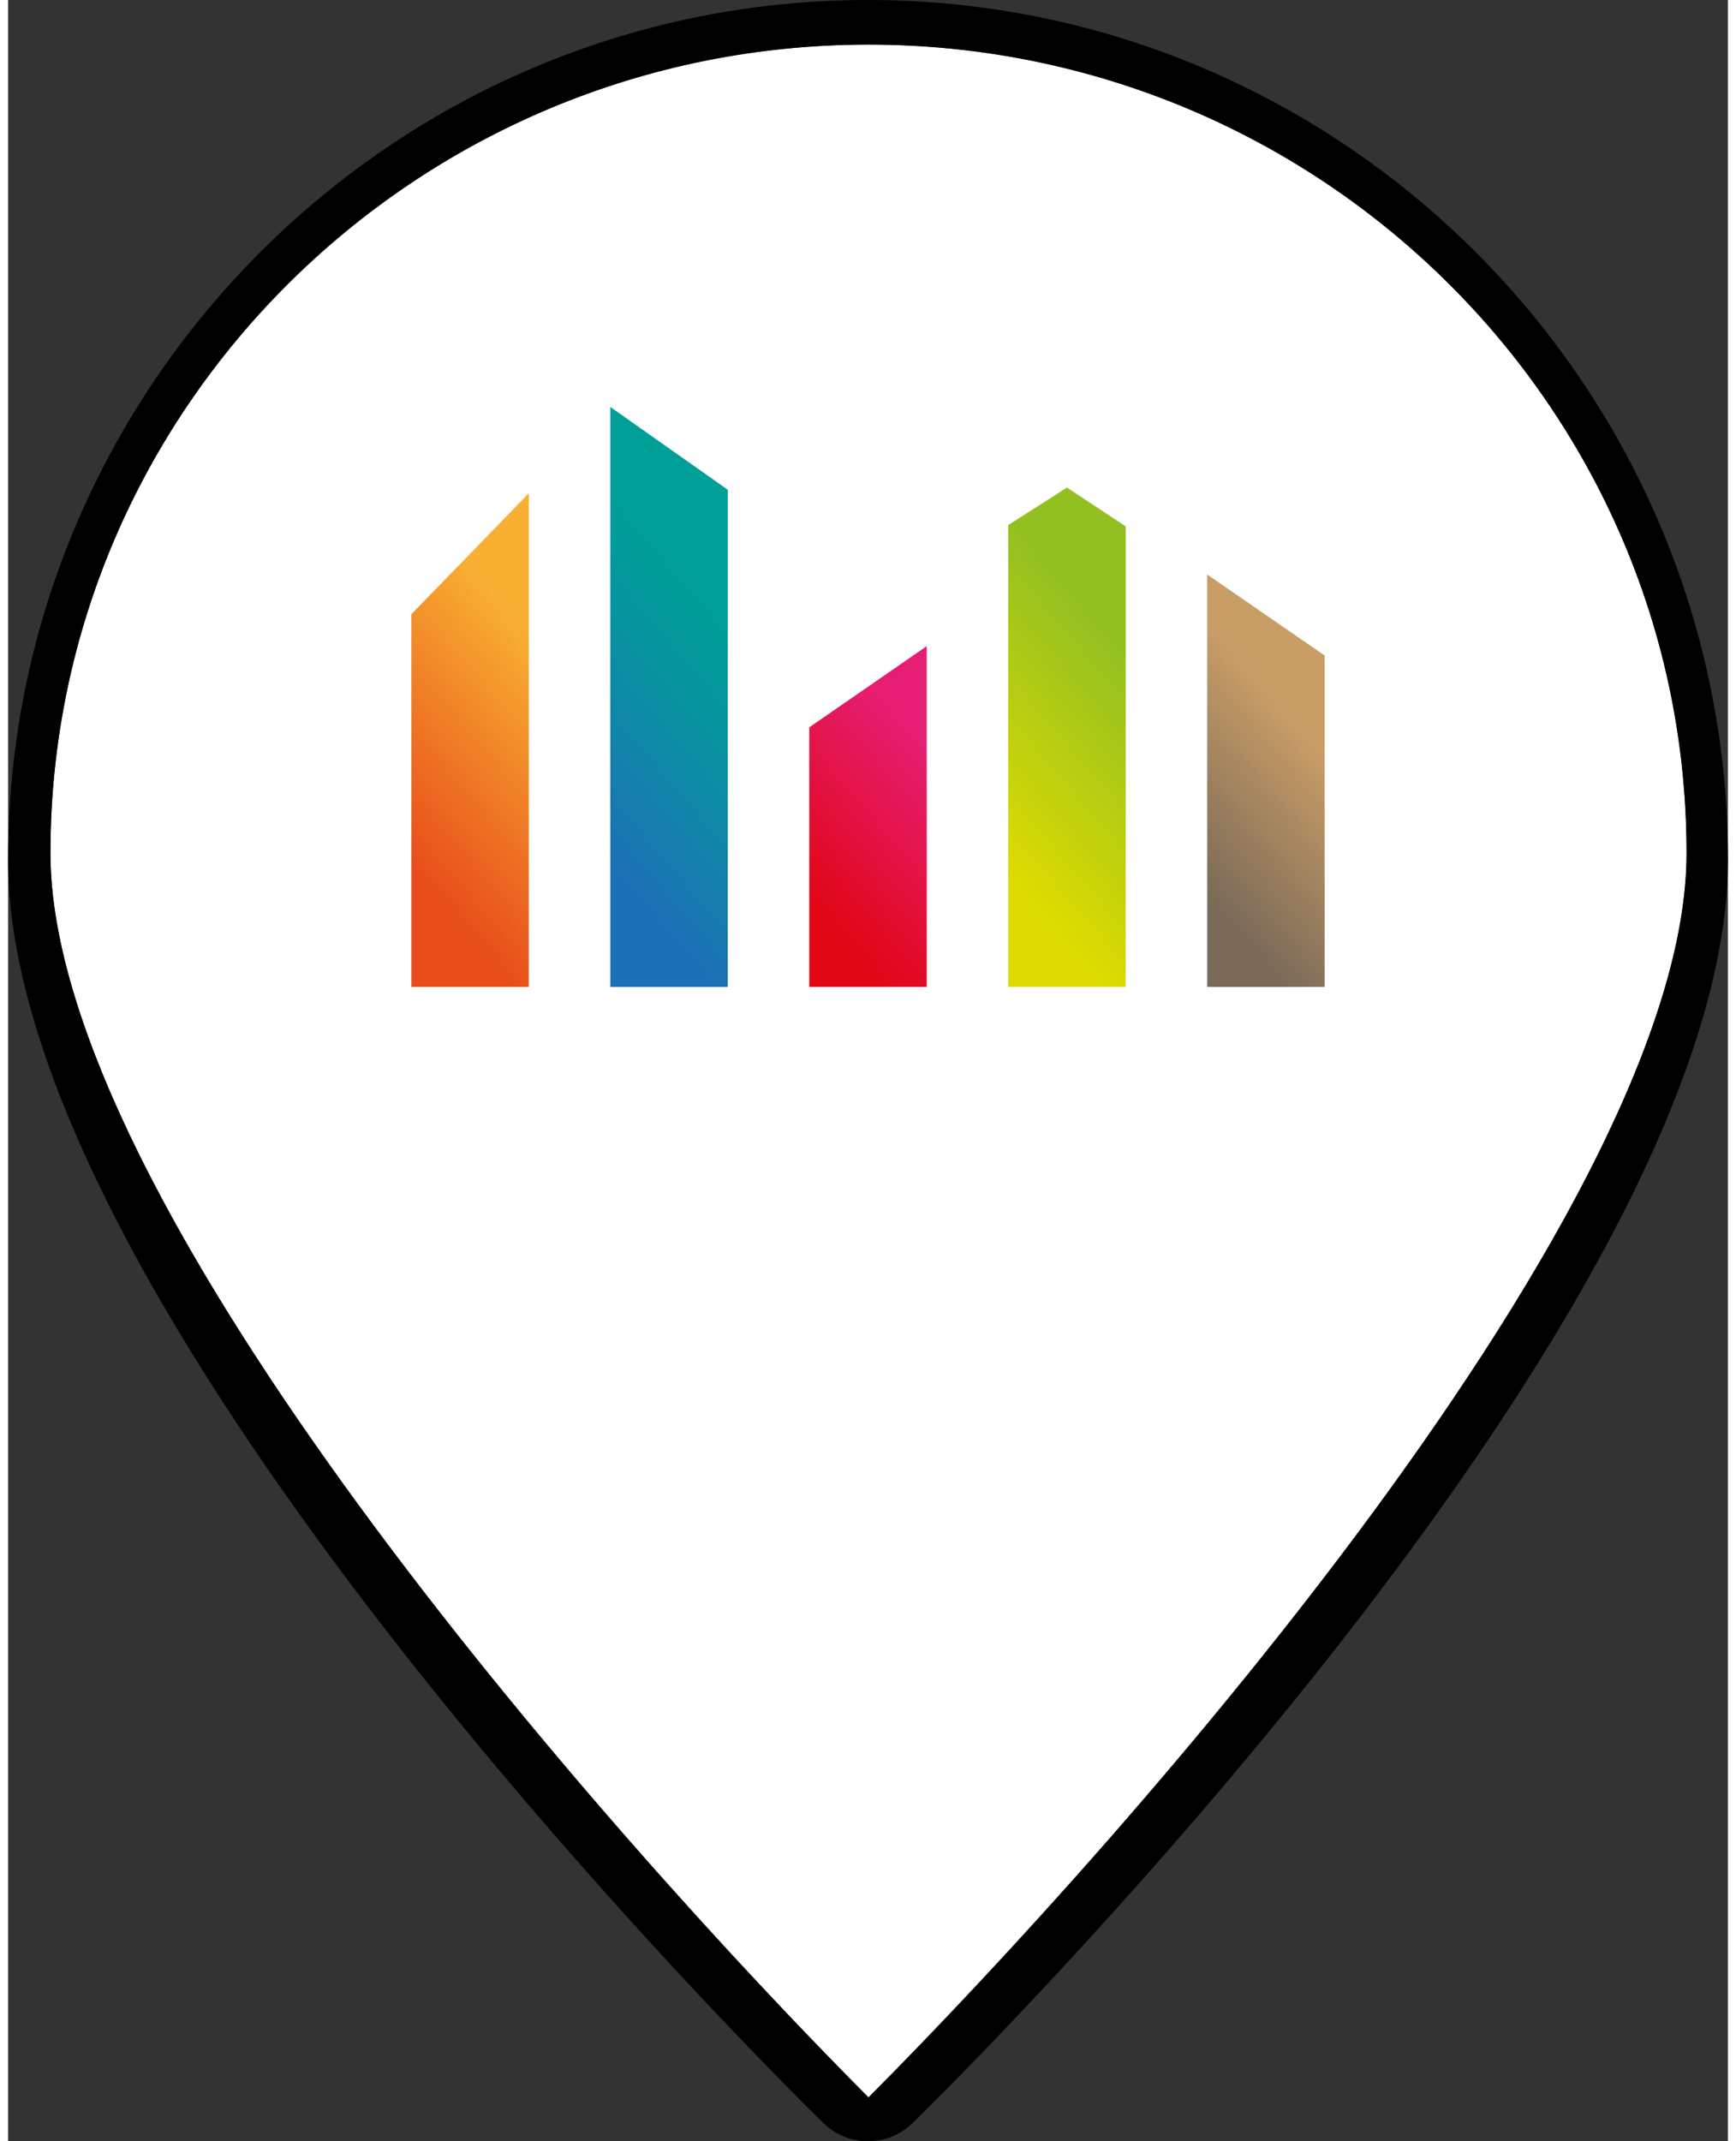 <svg xmlns="http://www.w3.org/2000/svg" xmlns:xlink="http://www.w3.org/1999/xlink" viewBox="0 0 2144.94 2670.25" width="30px" height="37px"><rect x="0" y="0" width="2144.94" height="2670.25" fill="#333333" stroke="none"/><defs><style>.cls-1{fill:#fff;}.cls-2{fill:url(#linear-gradient);}.cls-3{fill:url(#linear-gradient-2);}.cls-4{fill:url(#linear-gradient-3);}.cls-5{fill:url(#linear-gradient-4);}.cls-6{fill:url(#linear-gradient-5);}</style><linearGradient id="linear-gradient" x1="679.26" y1="994.2" x2="909.84" y2="795.42" gradientUnits="userSpaceOnUse"><stop offset="0" stop-color="#1d70b7"/><stop offset="0.12" stop-color="#1977b2"/><stop offset="0.68" stop-color="#07949f"/><stop offset="1" stop-color="#009f98"/></linearGradient><linearGradient id="linear-gradient-2" x1="1007.48" y1="1124.95" x2="1181.15" y2="975.23" gradientUnits="userSpaceOnUse"><stop offset="0" stop-color="#e10717"/><stop offset="1" stop-color="#e61e73"/></linearGradient><linearGradient id="linear-gradient-3" x1="1207.57" y1="1040.25" x2="1424.82" y2="852.97" gradientUnits="userSpaceOnUse"><stop offset="0" stop-color="#dddb00"/><stop offset="1" stop-color="#93c021"/></linearGradient><linearGradient id="linear-gradient-4" x1="1455.5" y1="1071.23" x2="1625.73" y2="924.48" gradientUnits="userSpaceOnUse"><stop offset="0" stop-color="#7a6a58"/><stop offset="1" stop-color="#c99d66"/></linearGradient><linearGradient id="linear-gradient-5" x1="488.55" y1="1061.66" x2="717.85" y2="863.98" gradientUnits="userSpaceOnUse"><stop offset="0" stop-color="#e84e1b"/><stop offset="1" stop-color="#f8b032"/></linearGradient></defs><title>Fichier 3pinnovanea</title><g id="Calque_2" data-name="Calque 2"><g id="Capa_1" data-name="Capa 1"><path class="cls-1" d="M1073.1,2615.62C739.05,2280.07,52.85,1500.41,52.85,1063.8,52.85,507.88,510.53,55.62,1073.1,55.62S2093.35,507.88,2093.35,1063.81C2093.34,1500.41,1407.14,2280.07,1073.1,2615.62Z"/><path d="M1072.47,0C481.1,0,0,481.1,0,1072.47,0,1647.72,975.34,2607,1016.85,2647.59a79.59,79.59,0,0,0,111.24,0c41.52-40.55,1016.85-999.86,1016.85-1575.12C2144.93,481.1,1663.83,0,1072.47,0Zm.63,2615.62C739.05,2280.07,52.85,1500.41,52.85,1063.8,52.85,507.88,510.54,55.62,1073.1,55.62S2093.35,507.88,2093.35,1063.81C2093.34,1500.41,1407.14,2280.07,1073.1,2615.62Z"/><polygon class="cls-2" points="897.59 1230.79 751.06 1230.79 751.06 507.47 897.59 610.74 897.59 1230.79"/><polygon class="cls-3" points="1145.73 1230.79 999.2 1230.79 999.2 907.07 1145.73 805.75 1145.73 1230.79"/><polygon class="cls-4" points="1393.88 1230.79 1247.33 1230.79 1247.33 654.83 1320.6 607.99 1393.88 656.46 1393.88 1230.79"/><polygon class="cls-5" points="1642.01 1230.79 1495.48 1230.79 1495.48 716.42 1642.01 817.5 1642.01 1230.79"/><polygon class="cls-6" points="649.45 1230.79 502.92 1230.79 502.92 766.04 649.45 615.11 649.45 1230.79"/></g></g></svg>